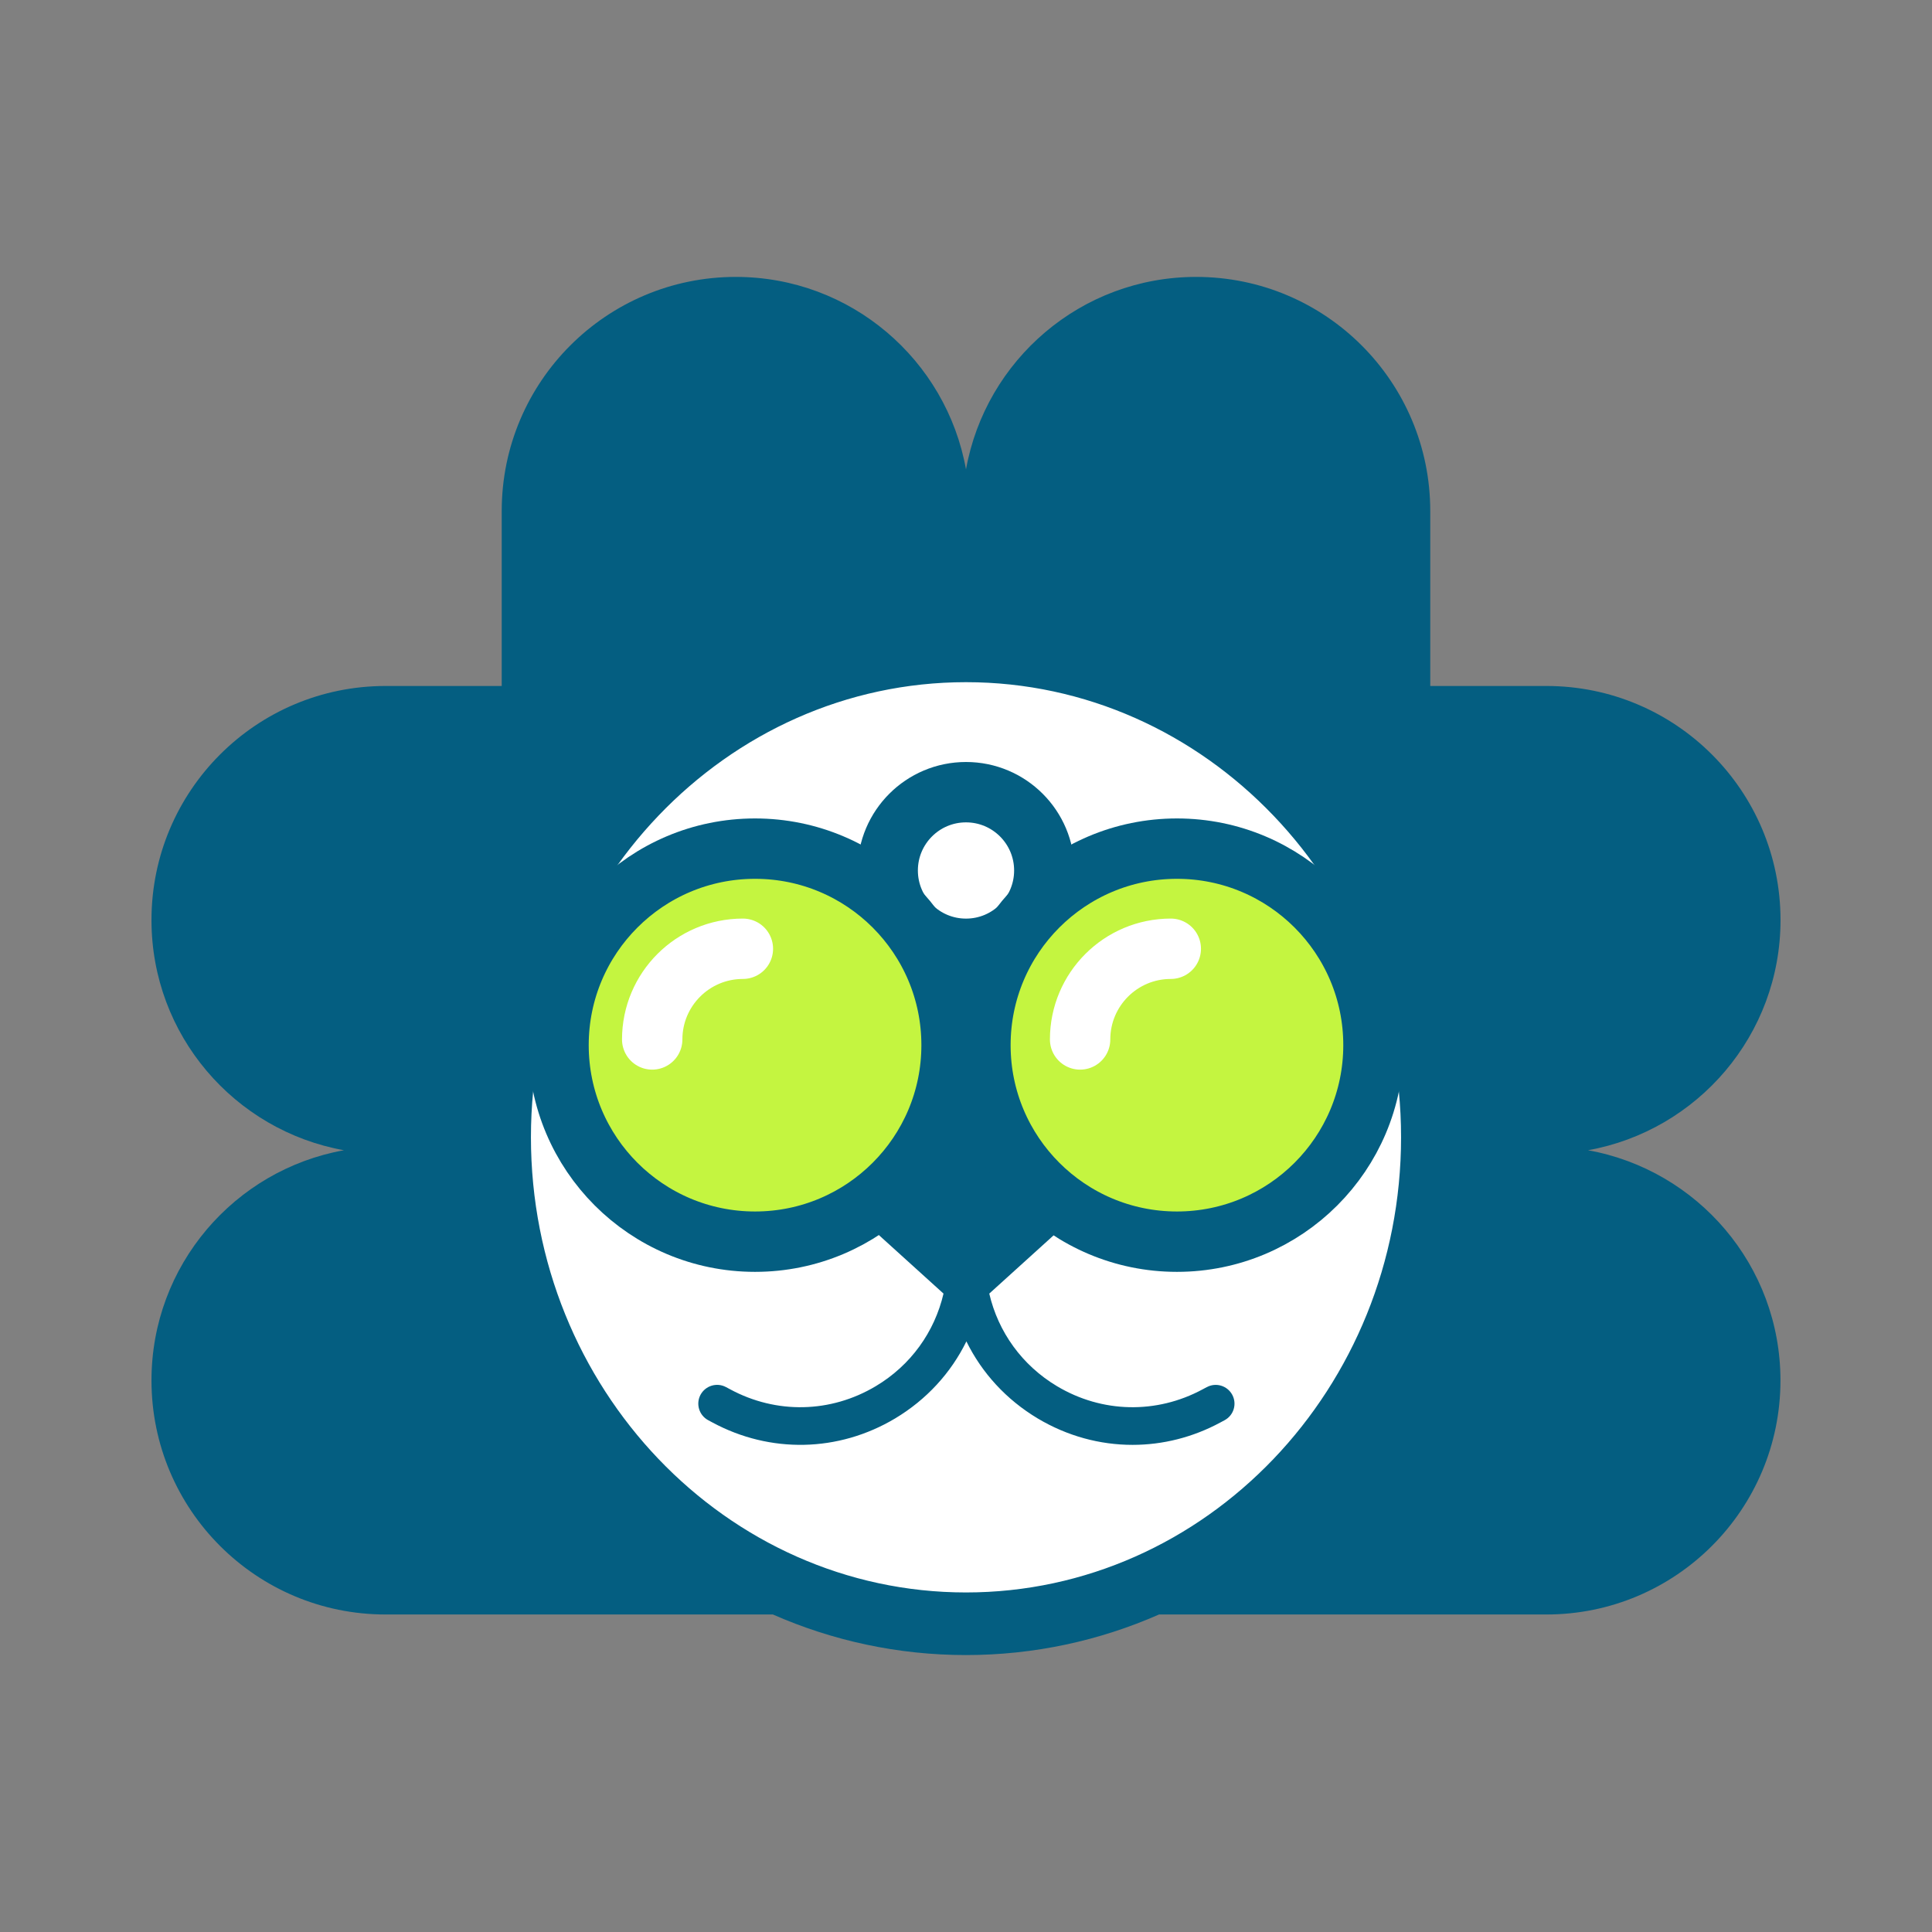 <?xml version="1.0" encoding="UTF-8"?>
<svg id="Ebene_1" xmlns="http://www.w3.org/2000/svg" viewBox="0 0 64 64">
  <rect x="0" y="0" width="64" height="64" fill="#808080" stroke="none"/>
  <defs>
    <style>
      .cls-1 {
        fill: none;
        stroke: #fff;
        stroke-linecap: round;
        stroke-linejoin: round;
      }

      .cls-1, .cls-2, .cls-3 {
        stroke-width: 2px;
      }

      .cls-2 {
        fill: #c4f540;
      }

      .cls-2, .cls-3 {
        stroke: #045e81;
        stroke-miterlimit: 10;
      }

      .cls-4, .cls-3 {
        fill: #fff;
      }

      .cls-5 {
        fill: #045e81;
      }
    </style>
  </defs>
  <circle class="cls-4" cx="32" cy="36.988" r="16.84"/>
  <g>
    <g>
      <path class="cls-5" d="M17.588,37.675c0-8.313,6.465-15.077,14.412-15.077,7.946,0,14.412,6.764,14.412,15.077,0,8.313-6.466,15.077-14.412,15.077-7.947,0-14.412-6.764-14.412-15.077M52.606,38.103c3.624-.651,6.376-3.814,6.376-7.625,0-4.283-3.472-7.754-7.754-7.754h-3.849v-5.797c0-4.283-3.472-7.754-7.754-7.754-3.812,0-6.974,2.751-7.625,6.376-.651-3.625-3.814-6.376-7.625-6.376-4.283,0-7.755,3.472-7.755,7.754v5.797h-3.848c-4.283,0-7.754,3.472-7.754,7.754,0,3.811,2.751,6.973,6.375,7.625-3.624.651-6.375,3.814-6.375,7.625,0,4.283,3.472,7.754,7.754,7.754h12.831c1.968.865,4.13,1.344,6.396,1.344,2.267,0,4.428-.479,6.396-1.344h12.831c4.283,0,7.754-3.472,7.754-7.754,0-3.811-2.752-6.973-6.376-7.625"/>
      <path class="cls-5" d="M39.976,45.95l-.138.074c-1.529.824-3.331.786-4.822-.104-1.159-.692-1.949-1.796-2.245-3.068l4.924-4.459c.346-.313.337-.789.099-1.102l-.667-5.148,3.516-2.973c.428-.362.172-1.06-.388-1.06h-4.253c-.374,0-.657.337-.593.705l.119.668.971,7.492h-9.034l.971-7.491.119-.669c.065-.368-.218-.705-.592-.705h-4.254c-.56,0-.816.698-.388,1.06l3.516,2.972-.686,5.294c-.147.303-.118.688.179.957l4.925,4.459c-.297,1.273-1.086,2.377-2.246,3.068-1.491.89-3.293.928-4.821.103l-.139-.074c-.303-.162-.679-.048-.843.254-.162.303-.049.68.254.843l.138.074c1.917,1.034,4.179.986,6.05-.13,1.044-.624,1.854-1.512,2.365-2.555.511,1.043,1.322,1.931,2.366,2.555.975.581,2.055.873,3.138.873.996,0,1.994-.247,2.912-.743l.138-.074c.302-.162.416-.539.253-.842-.164-.303-.541-.417-.843-.253"/>
    </g>
    <circle class="cls-3" cx="32" cy="28.836" r="2.594"/>
    <circle class="cls-2" cx="38.988" cy="34.622" r="6.51"/>
    <circle class="cls-2" cx="25.012" cy="34.622" r="6.51"/>
    <path class="cls-1" d="M35.78,34.433c0-1.659,1.345-3.004,3.004-3.004"/>
    <path class="cls-1" d="M21.605,34.433c0-1.659,1.345-3.004,3.004-3.004"/>
  </g>
</svg>